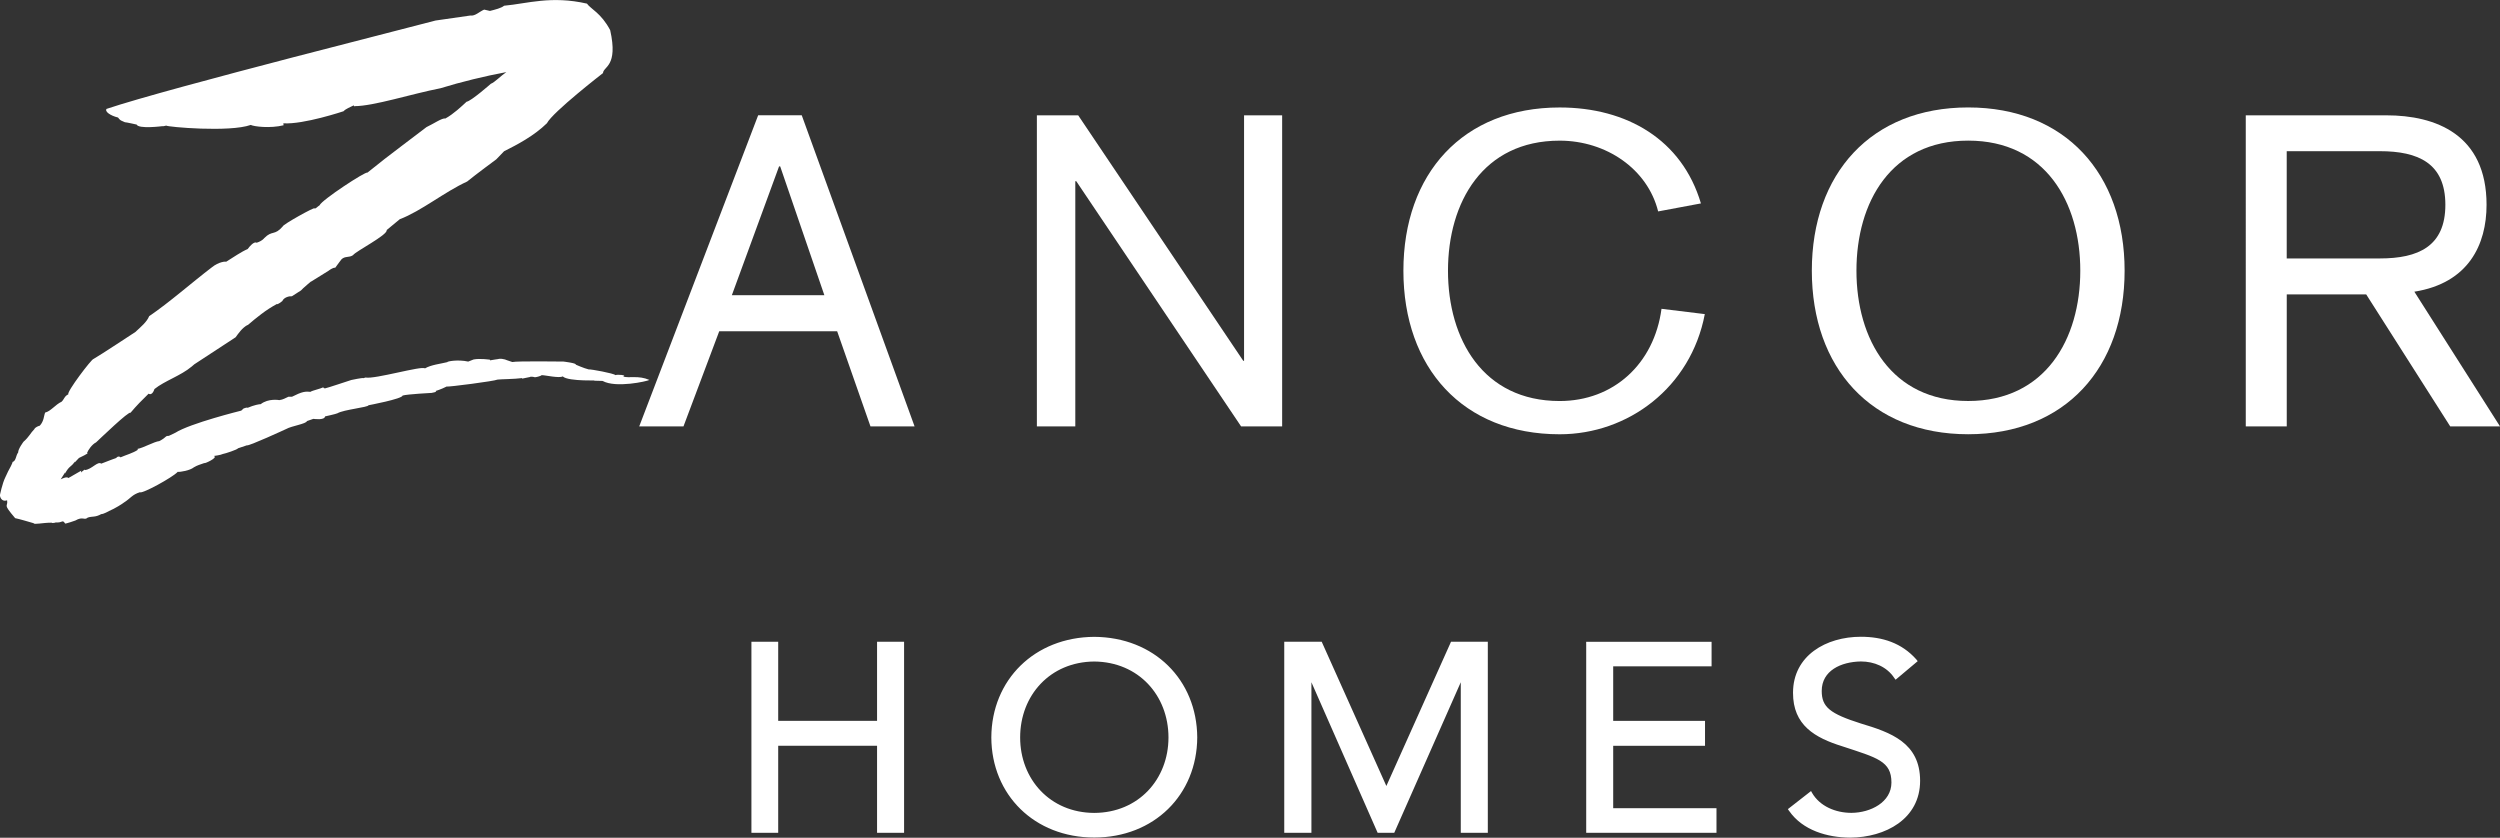 <?xml version="1.0" encoding="UTF-8"?><svg id="Layer_1" xmlns="http://www.w3.org/2000/svg" viewBox="0 0 830.93 278.43"><rect x="0" y="0" width="830.93" height="278.43" fill="#333333" stroke="none"/><defs><style>.cls-1{fill:#fff;}</style></defs><path class="cls-1" d="m259.3,55.3h-.36l-15.69,42.81h30.74l-14.68-42.81Zm-7.3-16.98h14.48l37.5,103.4h-14.66l-11.07-31.61h-39.2l-11.88,31.61h-14.71l39.53-103.4Z"/><polygon class="cls-1" points="344.63 38.33 358.36 38.33 413.22 119.92 413.49 119.92 413.49 38.33 426.15 38.33 426.15 141.73 412.51 141.73 357.72 60.23 357.4 60.23 357.4 141.73 344.63 141.73 344.63 38.33"/><path class="cls-1" d="m551.12,70.27c-3.5-14.09-17.27-23.52-32.73-23.52-25.46,0-37.12,20.43-37.12,43.23s11.66,43.31,37.12,43.31c17.86,0,31.39-12.3,33.85-30.65l14.39,1.76c-4.64,24.39-25.47,39.94-48.24,39.94-32.17,0-51.94-22.1-51.94-54.36s19.77-54.26,51.94-54.26c22.31,0,40.68,10.7,46.95,31.89l-14.22,2.66Z"/><path class="cls-1" d="m654.17,133.28c25.63,0,37.26-20.54,37.26-43.31s-11.63-43.23-37.26-43.23-37.14,20.43-37.14,43.23,11.63,43.31,37.14,43.31m0-97.57c32.26,0,51.99,22.03,51.99,54.26s-19.73,54.36-51.99,54.36-51.97-22.1-51.97-54.36,19.71-54.26,51.97-54.26"/><path class="cls-1" d="m760.04,85.9h30.94c12.77,0,21.79-3.99,21.79-17.83s-9.02-17.82-21.79-17.82h-30.94v35.65Zm-13.62-47.57h46.75c16.3,0,33.29,6.31,33.29,29.74,0,13.23-5.98,26.02-24,28.88l28.48,44.78h-16.55l-27.94-43.89h-26.4v43.89h-13.62V38.33Z"/><polygon class="cls-1" points="250.37 214 258 214 258 240.29 292.22 240.29 292.22 214 299.83 214 299.83 276.16 292.22 276.16 292.22 247.16 258 247.16 258 276.16 250.37 276.16 250.37 214"/><path class="cls-1" d="m292.94,246.49v28.95h6.2v-60.82h-6.2v26.34h-35.63v-26.34h-6.22v60.82h6.22v-28.95h35.63Zm-1.43,30.31v-28.93h-32.86v28.93h-8.9v-63.5h8.9v26.29h32.86v-26.29h8.98v63.5h-8.98Z"/><path class="cls-1" d="m389.07,245.11c0-14.43-10.3-25.89-25.38-25.89s-25.33,11.46-25.33,25.89,10.3,25.78,25.33,25.78,25.38-11.49,25.38-25.78m-58.87,0c0-18.82,14.01-32.73,33.49-32.73s33.57,13.91,33.57,32.73-14.07,32.6-33.57,32.6-33.49-13.82-33.49-32.6"/><path class="cls-1" d="m339.07,245.11c0,13.89,9.96,25.03,24.62,25.08,14.71-.05,24.67-11.18,24.68-25.08-.02-14.01-9.98-25.12-24.68-25.24-14.66.11-24.62,11.23-24.62,25.24m-1.35,0c0-14.67,10.58-26.51,25.97-26.51s26.09,11.84,26.09,26.51-10.72,26.41-26.09,26.51c-15.4-.11-25.97-11.95-25.97-26.51m-6.83,0c0,18.36,13.67,31.91,32.81,31.99,19.14-.08,32.9-13.63,32.9-31.99s-13.77-32.05-32.9-32.08c-19.13.03-32.81,13.65-32.81,32.08m-1.4,0c.07-19.19,14.41-33.33,34.21-33.44,19.87.11,34.13,14.25,34.23,33.44-.1,19.09-14.36,33.26-34.23,33.26s-34.14-14.17-34.21-33.26"/><polygon class="cls-1" points="427.6 214 438.93 214 460.69 262.69 460.9 262.69 482.77 214 493.83 214 493.83 276.16 486.21 276.16 486.21 224 486.03 224 463.01 276.16 458.41 276.16 435.38 224 435.2 224 435.2 276.16 427.6 276.16 427.6 214"/><path class="cls-1" d="m486.03,223.31h.83v52.14h6.28v-60.82h-9.94l-21.92,48.8h-1.07l-21.75-48.8h-10.24v60.82h6.24v-52.14h1.36l22.96,52.14h3.79l23.03-52.14h.44Zm-.51,53.49v-50.04l-22.11,50.04h-5.52l-22.01-50.04v50.04h-9.03v-63.5h12.45l21.49,47.94,21.49-47.94h12.23v63.5h-9Z"/><polygon class="cls-1" points="527.84 214 568.2 214 568.2 220.8 535.5 220.8 535.5 240.29 566.07 240.29 566.07 247.16 535.5 247.16 535.5 269.29 569.82 269.29 569.82 276.16 527.84 276.16 527.84 214"/><path class="cls-1" d="m528.57,275.45h40.58v-5.45h-34.38v-23.51h30.56v-5.52h-30.56v-20.82h32.76v-5.52h-38.96v60.82Zm-1.37-61.44v-.7h41.68v8.15h-32.7v18.14h30.52v8.28h-30.52v20.74h34.33v8.19h-43.3v-62.8"/><path class="cls-1" d="m630.18,224.97c-2.56-4.03-7.08-5.75-11.67-5.75-6.72,0-13.73,3.07-13.73,10.45,0,5.71,3.28,8.26,13.53,11.43,9.93,3.05,19.17,6.26,19.17,18.44s-10.98,18.18-22.57,18.18c-7.41,0-15.41-2.32-19.69-8.59l6.49-5.14c2.72,4.54,8.19,6.91,13.69,6.91,6.49,0,13.94-3.76,13.94-10.77,0-7.73-5.32-8.99-16.72-12.65-9.04-2.89-15.98-6.76-15.98-17.18,0-11.92,10.63-17.91,21.87-17.91,7.14,0,13.15,1.93,17.95,7.26l-6.28,5.34Z"/><path class="cls-1" d="m630.18,224.97l.57-.41-.57.41Zm-15.27,52.12c11.49-.08,21.92-5.64,21.92-17.56s-8.7-14.64-18.71-17.77c-10.29-3.08-14.04-5.97-13.95-12.09,0-7.96,7.47-11.08,14.35-11.08,4.49,0,9.02,1.59,11.8,5.29l5.13-4.33c-4.53-4.73-10.2-6.5-16.94-6.5-11.09,0-21.16,5.83-21.16,17.23.03,10.01,6.42,13.54,15.39,16.49,11.28,3.6,17.37,5.16,17.37,13.34-.15,7.63-8.05,11.4-14.71,11.4-5.41,0-10.92-2.2-13.85-6.56l-5.4,4.28c4.19,5.59,11.67,7.86,18.75,7.86m-20.26-7.58l-.4-.58,7.7-6.01.35.63c2.56,4.4,7.75,6.62,13.1,6.62,6.35-.05,13.26-3.53,13.27-10.07,0-7.14-4.72-8.23-16.32-12.05-9.07-2.83-16.42-6.97-16.39-17.79,0-12.41,11.03-18.62,22.55-18.62,7.14,0,13.57,2.04,18.46,7.56l.43.55-6.82,5.73-.53.44-.46-.62c-2.42-3.65-6.63-5.45-11.08-5.45-6.6.11-13.01,3.04-13.01,9.8,0,5.35,2.71,7.55,13.01,10.82,9.93,2.97,19.69,6.39,19.69,19.05s-11.51,18.83-23.29,18.89c-7.54-.06-15.74-2.39-20.26-8.91"/><path class="cls-1" d="m207.11,125.15c1.43-.47-1.87-.76-2.56-.47-.57-.6-8.21-2.01-8.9-1.9-1.57-.38-4.28-1.58-4.28-1.58.32-.52-4.11-1.03-4.11-1.03,0,0-15.59-.21-16.97.16-1.33-.41-2.46-.86-2.46-.86-1.53-.43-2.28-.12-2.28-.12,0,0-1.6.21-2.68.42v-.21s-3.32-.51-5.46-.08l-1.79.7c-3.42-.76-7.03-.08-6.96.19-2.09.53-5.43.88-7.42,2.08-.96-.97-16.72,3.66-19.75,3.03l-.69.21c-.25-.21-4.03.61-4.03.61-1.08.33-7.82,2.61-8.71,2.78-.25,0-.95-.17-.34-.45-1.45.68-3.89,1.14-4.55,1.61-.86,0-1.94-.47-5.17,1.18l-.96.45h-1.18c-1.06.44-1.67.94-3.02,1.12,0,0-3.59-.69-6.2,1.35-.29-.06-2.19.27-4.38,1.22.1-.31-1.3.21-1.3.21l-.77.71s-16.97,4.2-21.94,7.37l-2.14,1.02c-1.35,0-.52.37-3.17,1.74-1.67.16-5.31,2.26-7.23,2.59l.1.31c-1.6,1.07-3.96,1.71-5.78,2.51-.1-.33-.93-.47-1.38.18,0,0-3.76,1.39-4.99,1.9-1.21-.91-3.15,1.91-5.41,2.13.15-.38-.59.11-1.31.81l.05-.6-4.23,2.43c-.57-.51-1.69.02-2.58.44.52-.84,1.01-1.63,1.48-2.33l-.05.41c1.48-2.74,1.99-2.02,3.27-3.99l-.07.33,1.42-1.51s3.86-1.81,2.68-1.62c.32-.94,1.67-2.92,3.02-3.57,1.28-1.18,10.97-10.54,11.43-9.82,2.07-2.45,3.79-4.18,6.03-6.36,1.3.77,1.94-1.54,1.94-1.54,3.42-2.76,8.71-4.39,12.42-7.51l.81-.7c4.45-2.9,10.23-6.66,13.75-9,.89-1.2,2.14-3.13,4.03-4.13l-.1.17c2.95-2.53,6.1-5.14,9.86-7.14-.05.48,1.74-.95,1.74-.95.56-1.28,2.38-1.67,3.17-1.58l3.03-1.94c.3-.46,4.3-3.83,3.25-2.87l5.93-3.68s1.4-1.12,2.21-1c.57-.84,2.09-2.81,2.09-2.81,1.16-1.13,2.53-.47,3.81-1.36.86-1.29,11.68-6.78,11.19-8.35l4.35-3.6c7.18-2.73,14.78-9.03,22.4-12.53,2.85-2.33,9.69-7.38,9.69-7.38l2.58-2.68c4.3-2.16,9.94-5.09,14.24-9.31,1.95-3.76,18.64-16.67,18.64-16.67.1-2.23,5.12-2.11,2.39-14.27-3.03-5.73-6.49-7.04-7.72-8.82-11.93-2.72-19.82,0-27.54.7-.94.8-3,1.29-4.7,1.73l-1.92-.44c-1.55.63-3,2.23-4.62,1.97l-11.54,1.66c-.78.33-88.7,22.4-109.35,29.37-.69.86,1.22,2.24,3.81,2.87,0,0,.64.9,1.1,1.04l1.18.52c.47,0,3.91.78,3.91.78.66,1.54,8.46.54,8.46.54.52.08.96-.15,1.35-.2.45.45,20.98,2.3,28.11-.22,1.11.54,6.44,1.21,10.92.11l-.1-.65c6.71.45,20.02-4.01,20.02-4.01.78-.86,2.26-1.35,3.37-1.95.24.26.1.64.24.26,6.4,0,18.72-4.01,28.6-5.95,6.81-2.1,14.63-4.01,21.9-5.37-1.97,1.36-3.86,3.4-5.14,3.88,0,0-6.62,5.82-8.07,5.97-1.49,1.38-4.38,4.14-7.1,5.6-.89-.34-4.01,1.81-6.22,2.83-3.79,2.84-13.92,10.59-13.92,10.59l-5.73,4.55c-.52-.54-15.27,9.15-15.88,10.84-.79.5-1.35,1.28-1.72,1.04.15-.58-10.63,5.42-10.53,5.99-2.75,3.18-3.49,1.19-6.15,3.88,0,0-.59.92-2.53,1.55-.86-.55-2.39,1.26-2.98,2.09-2.09.88-4.92,2.84-7.16,4.23-.12-.15-2.41-.04-4.75,1.85-6.36,4.83-14.26,11.8-20.83,16.23-.77,1.93-2.73,3.53-4.6,5.27,0,0-12.07,7.95-13.89,8.95-.62-.06-9.1,11.12-8.36,11.75-1.33.59-1.4,1.68-2.26,2.47-1.99.89-3.66,3.22-5.46,3.6-.47,1.09-.34,2.75-1.77,4.35-1.69.51-1.82,1.16-1.82,1.16-1.25,1.24-1.72,2.55-3.59,4.17,0,0-1.84,2.43-1.79,3.58-.82,1.06-.67,2.82-1.87,3.16,0,0,.17.18-1.48,3.14l-.89,1.9c-1.06,2.09-1.85,6.11-1.85,6.11.38,1.9,1.72,1.88,2.41,1.58.39,2.43-1.67.84,2.68,5.95,1.62.34,3.81,1.01,6.15,1.68.15.56,2.85-.18,6.03-.18-.27.25,1.52,0,1.25-.08,2.46.2,2.19-1.09,3.15.32-.18.33,3.42-.95,3.42-.95,2.58-1.5,2.95.07,4.13-.98,1.55-.52,2.41,0,4.5-1.16.72.05,2.58-1.03,2.58-1.03,1.82-.73,4.7-2.56,4.85-2.75,2.39-1.5,2.73-2.65,5.41-3.49.62.67,10.82-4.89,12.57-6.78.74.13,4.1-.44,5.38-1.51,1.21-.7,1.8-.82,3.49-1.42-.12.37,4.8-1.88,3.1-2.33,0,0,2.41-.32,3.02-.67.69-.09,4.92-1.48,5.04-1.89l2.95-.99c.39.44,13.04-5.41,13.04-5.41,1.87-1.06,6.64-1.68,6.93-2.65l2.11-.73c.22,0,3.69.56,3.91-.82,0,0,3.64-.79,4.11-1.04,2.02-1.21,10.35-2,10.3-2.66,0,0,11.26-2.12,11.36-3.23,1.52-.46,9.67-.88,9.67-.88,0,0,2.16-.37,1.25-.61,0,0,1.99-.61,3.69-1.5.36.21,16.08-1.82,16.92-2.31,1.13-.15,5.58-.15,8.18-.5v.18l2.66-.55c-.07-.13.96-.13,1.55.08.12.08,1.99-.34,2.29-.69,1.13-.02,5.83,1.1,7.01.41,1.77,1.85,13.23,1.19,10.28,1.43l2.95.08c4.43,2.45,14.8.13,15.57-.33-3.69-1.61-6.67-.49-8.78-1.14"/></svg>
